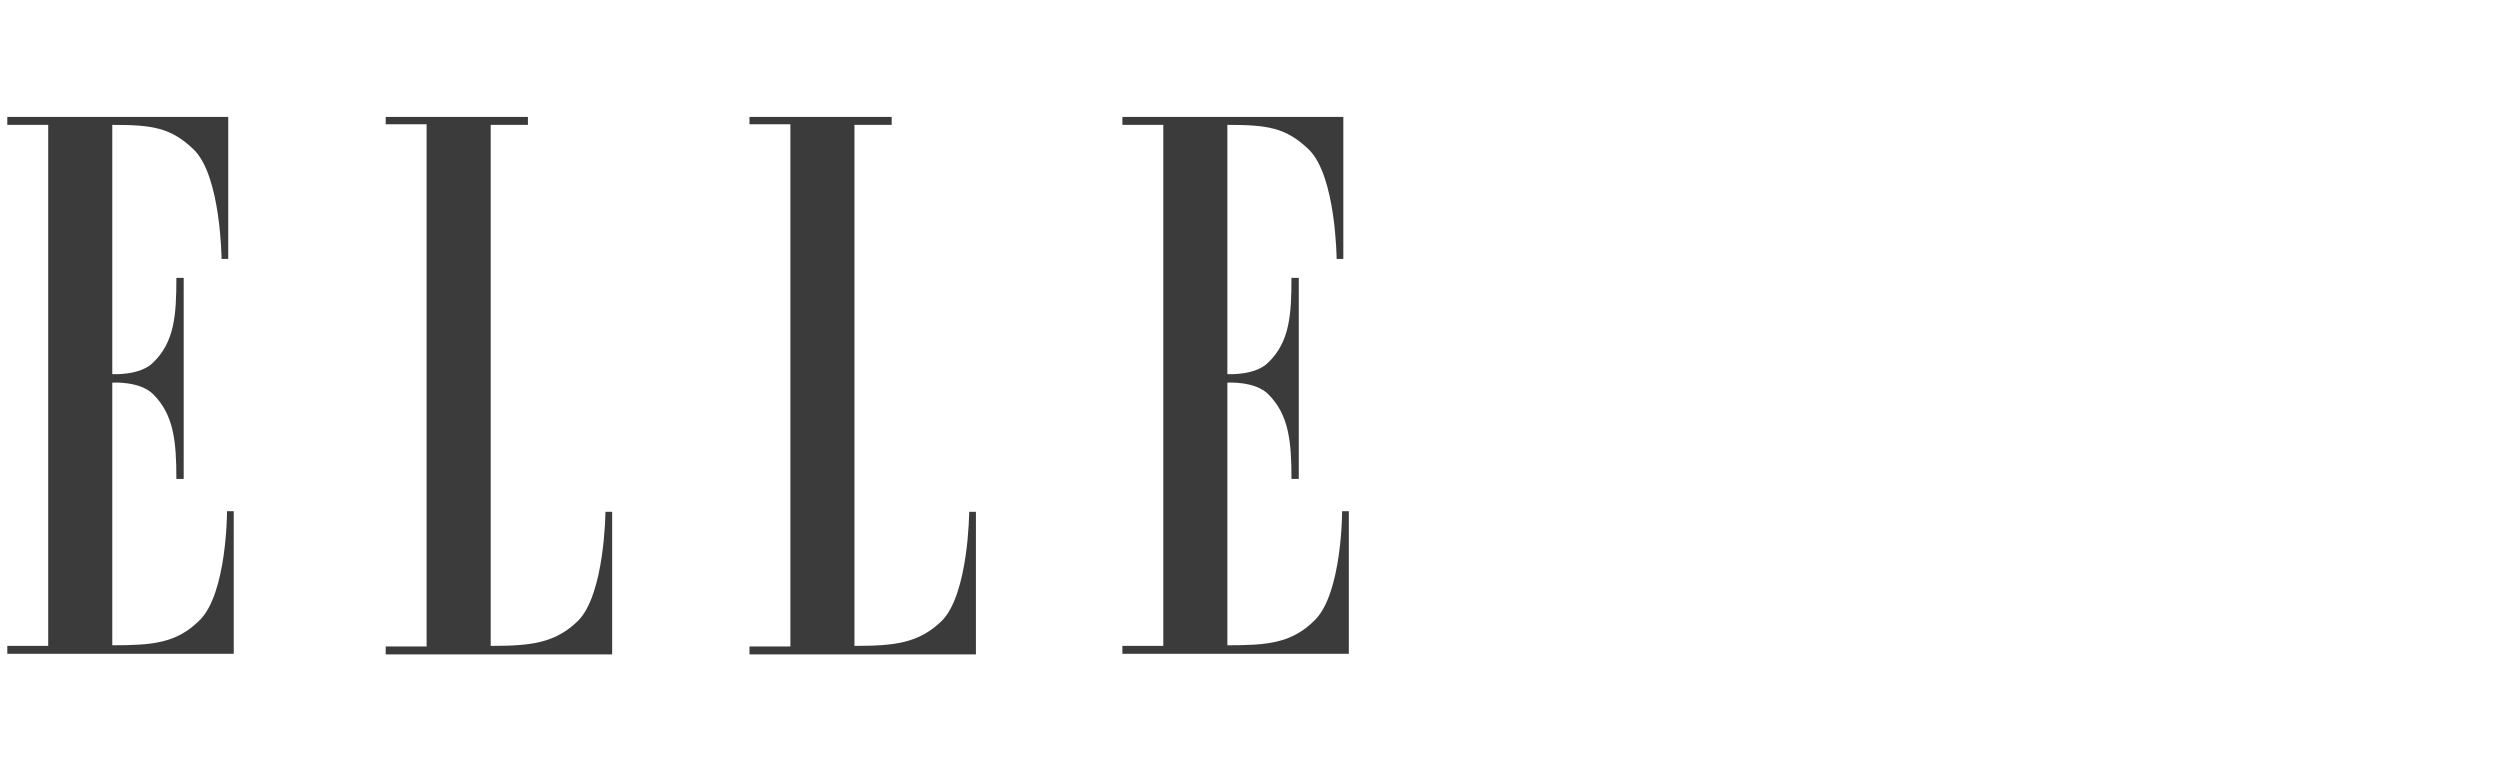 <?xml version="1.0" encoding="UTF-8"?> <svg xmlns="http://www.w3.org/2000/svg" width="171" height="52" viewBox="0 0 171 52" fill="none"><g clip-path="url(#clip0_861_5538)"><path fill-rule="evenodd" clip-rule="evenodd" d="M3.297 44.178H0.5V44.72H15.988V34.967H15.529C15.529 34.967 15.529 40.594 13.65 42.428C12.064 44.012 10.394 44.137 7.68 44.137V26.173C7.68 26.173 9.559 26.047 10.477 26.965C11.897 28.382 12.064 30.216 12.064 32.758H12.565V19.004H12.064C12.064 21.546 11.939 23.38 10.477 24.797C9.559 25.714 7.68 25.589 7.68 25.589V8.542C10.394 8.542 11.688 8.709 13.275 10.251C15.111 12.085 15.153 17.712 15.153 17.712H15.612V8H0.5V8.542H3.297V44.178Z" fill="#3B3B3B"></path><path fill-rule="evenodd" clip-rule="evenodd" d="M33.564 8.542V44.178C36.277 44.178 37.947 44.012 39.533 42.47C41.37 40.636 41.412 35.009 41.412 35.009H41.871V44.762H26.383V44.22H29.18V8.5H26.383V8H36.11V8.542H33.564Z" fill="#3B3B3B"></path><path fill-rule="evenodd" clip-rule="evenodd" d="M58.445 8.542V44.178C61.158 44.178 62.828 44.012 64.415 42.47C66.252 40.636 66.293 35.009 66.293 35.009H66.753V44.762H51.264V44.22H54.062V8.5H51.264V8H60.992V8.542H58.445Z" fill="#3B3B3B"></path><path fill-rule="evenodd" clip-rule="evenodd" d="M79.569 44.178H76.772V44.72H92.26V34.967H91.801C91.801 34.967 91.801 40.594 89.922 42.428C88.336 44.012 86.666 44.137 83.952 44.137V26.173C83.952 26.173 85.831 26.047 86.749 26.965C88.169 28.382 88.336 30.216 88.336 32.758H88.837V19.004H88.336C88.336 21.546 88.21 23.38 86.749 24.797C85.831 25.714 83.952 25.589 83.952 25.589V8.542C86.666 8.542 87.96 8.709 89.546 10.251C91.383 12.085 91.425 17.712 91.425 17.712H91.884V8H76.772V8.542H79.569V44.178Z" fill="#3B3B3B"></path></g><defs><clipPath id="clip0_861_5538"><rect width="170" height="52" fill="white" transform="translate(0.5)"></rect></clipPath></defs></svg> 